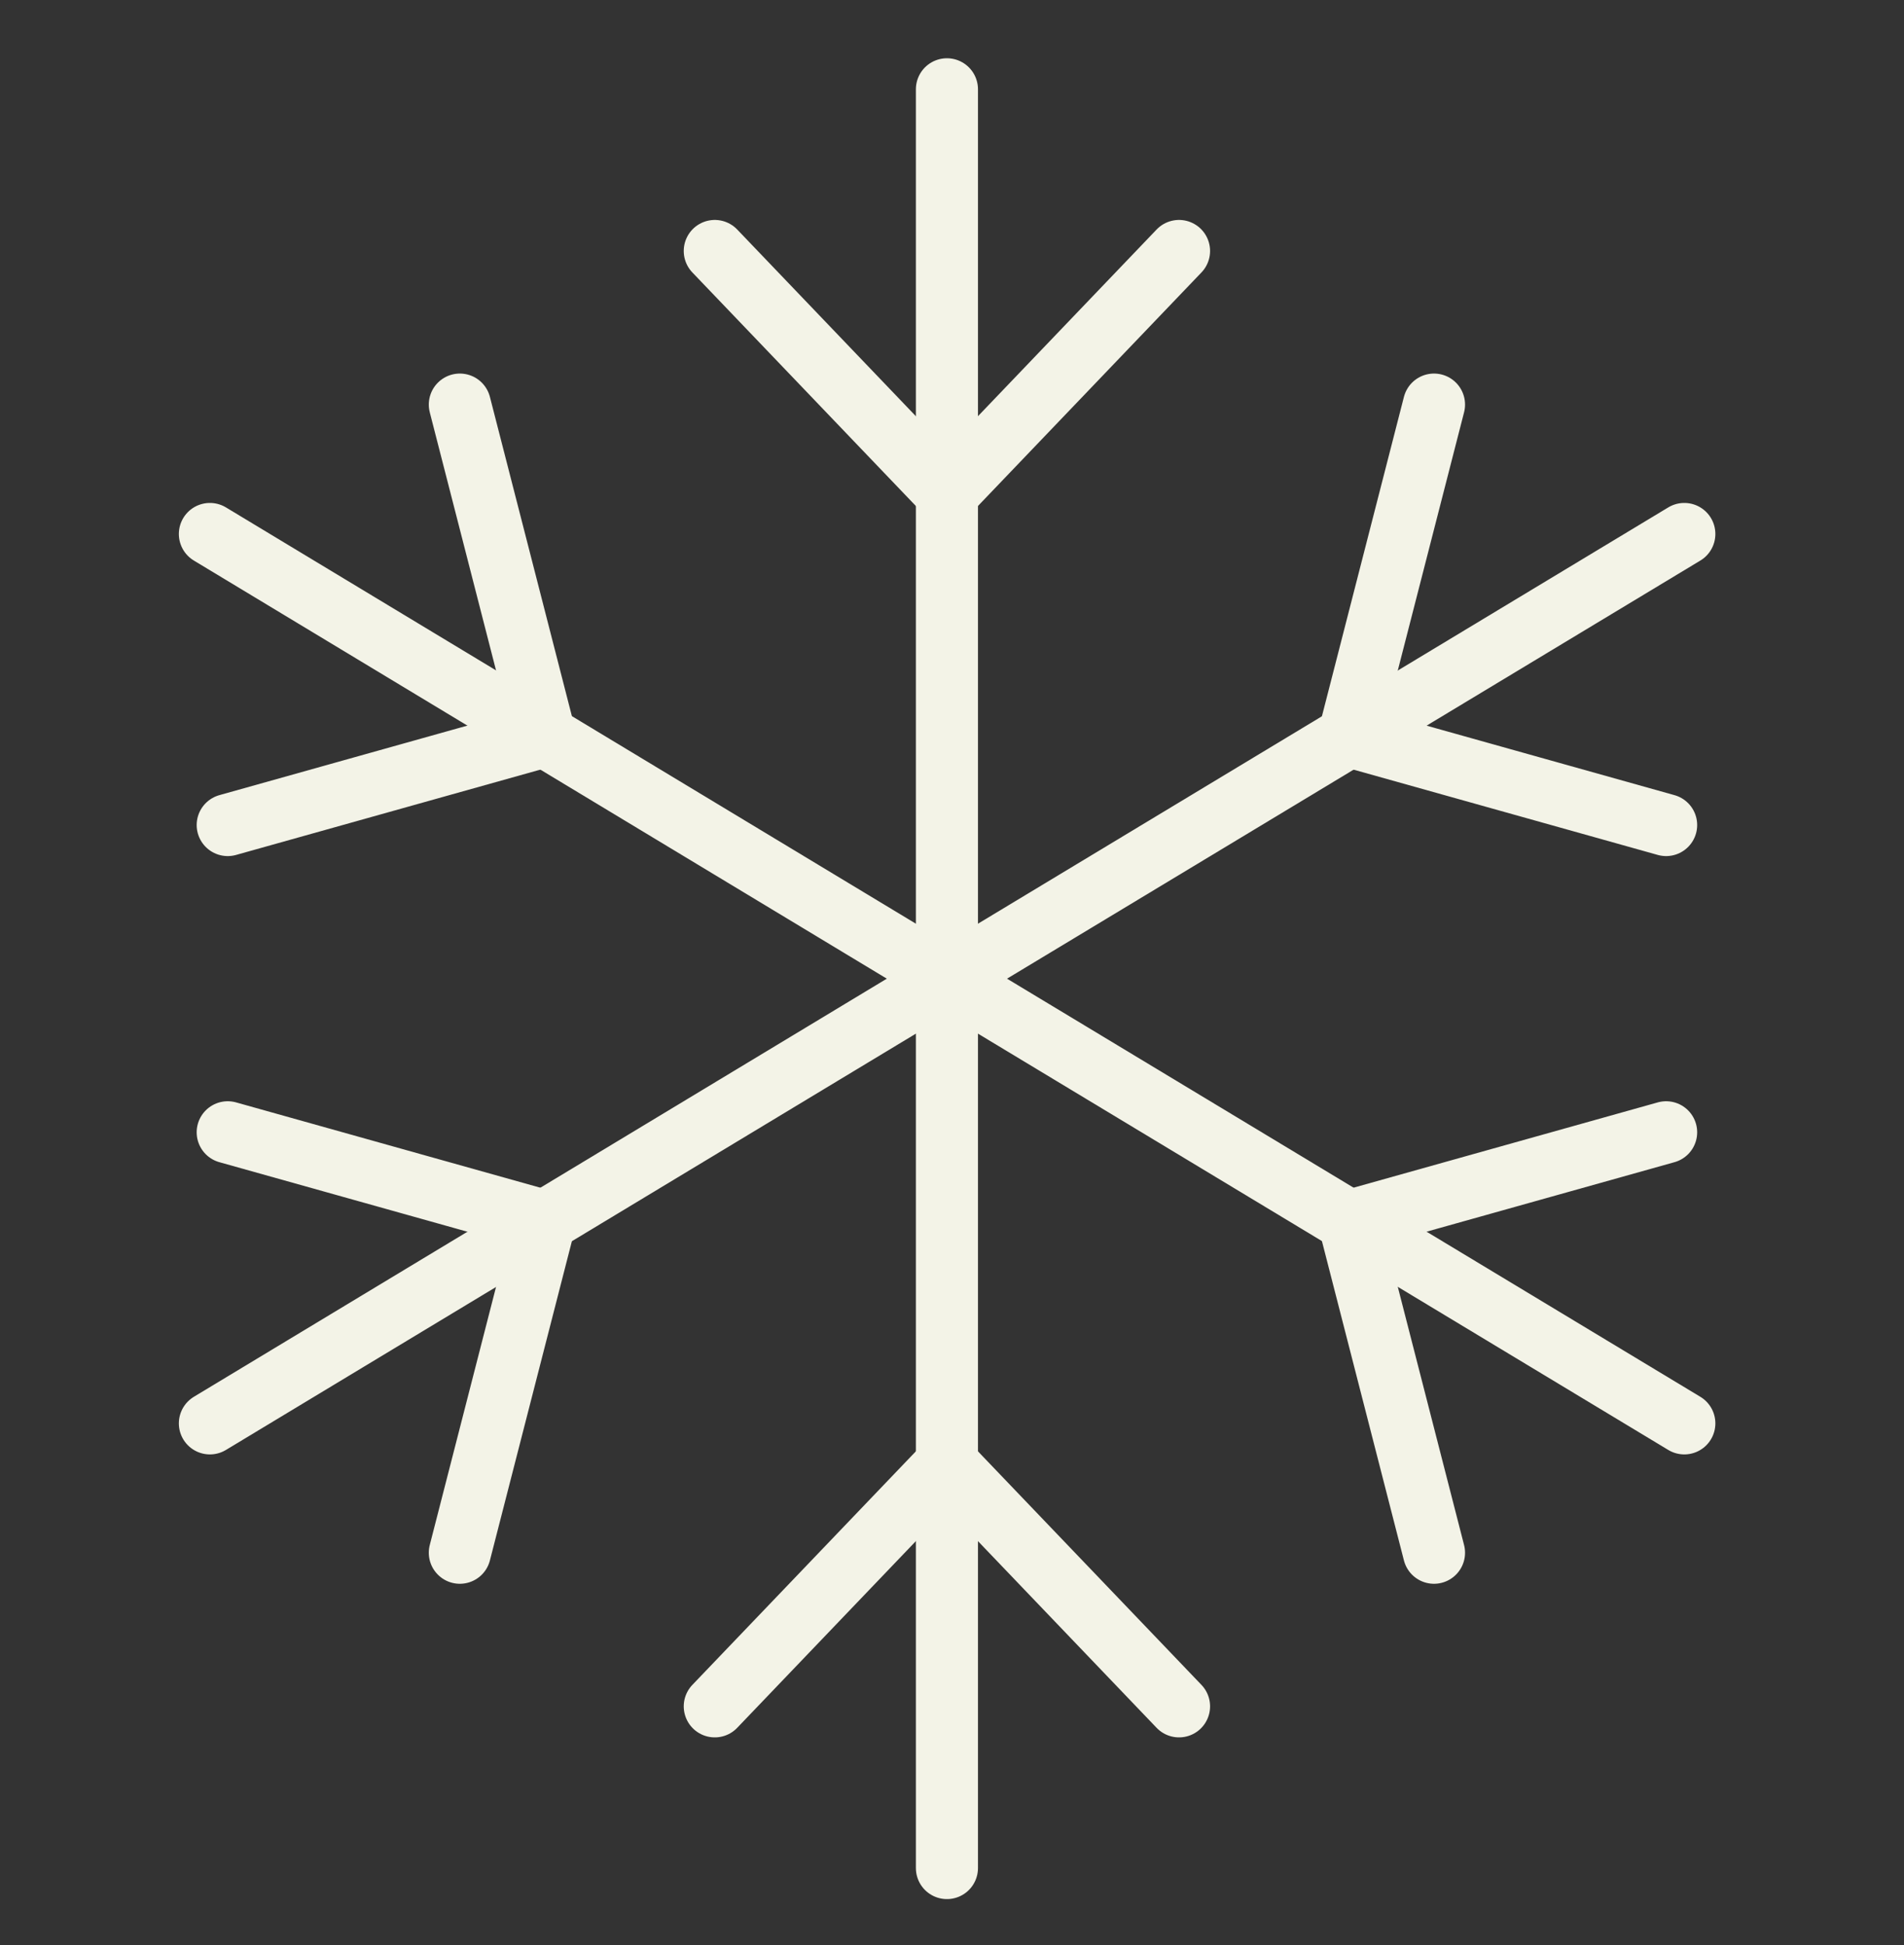 <svg fill="none" height="94" viewBox="0 0 92 94" width="92" xmlns="http://www.w3.org/2000/svg"><rect x="0" y="0" width="92" height="94" fill="#333333" stroke="none"/><g stroke="#f3f3e7" stroke-linecap="round" stroke-linejoin="round" stroke-miterlimit="10" stroke-width="3"><path d="m45.755 47.292v-42.977"/><path d="m34.538 12.128 11.216 11.721 11.216-11.721"/><path d="m45.755 47.292v42.977"/><path d="m34.538 82.455 11.216-11.721 11.216 11.721"/><path d="m45.754 47.292-35.612-21.489"/><path d="m11.003 39.868 15.329-4.298-4.113-16.019"/><path d="m45.755 47.292 35.63 21.489"/><path d="m69.29 75.032-4.113-16.019 15.329-4.298"/><path d="m45.755 47.292 35.63-21.489"/><path d="m80.506 39.868-15.329-4.298 4.113-16.019"/><path d="m45.754 47.292-35.612 21.489"/><path d="m22.219 75.032 4.113-16.019-15.329-4.298"/></g></svg>